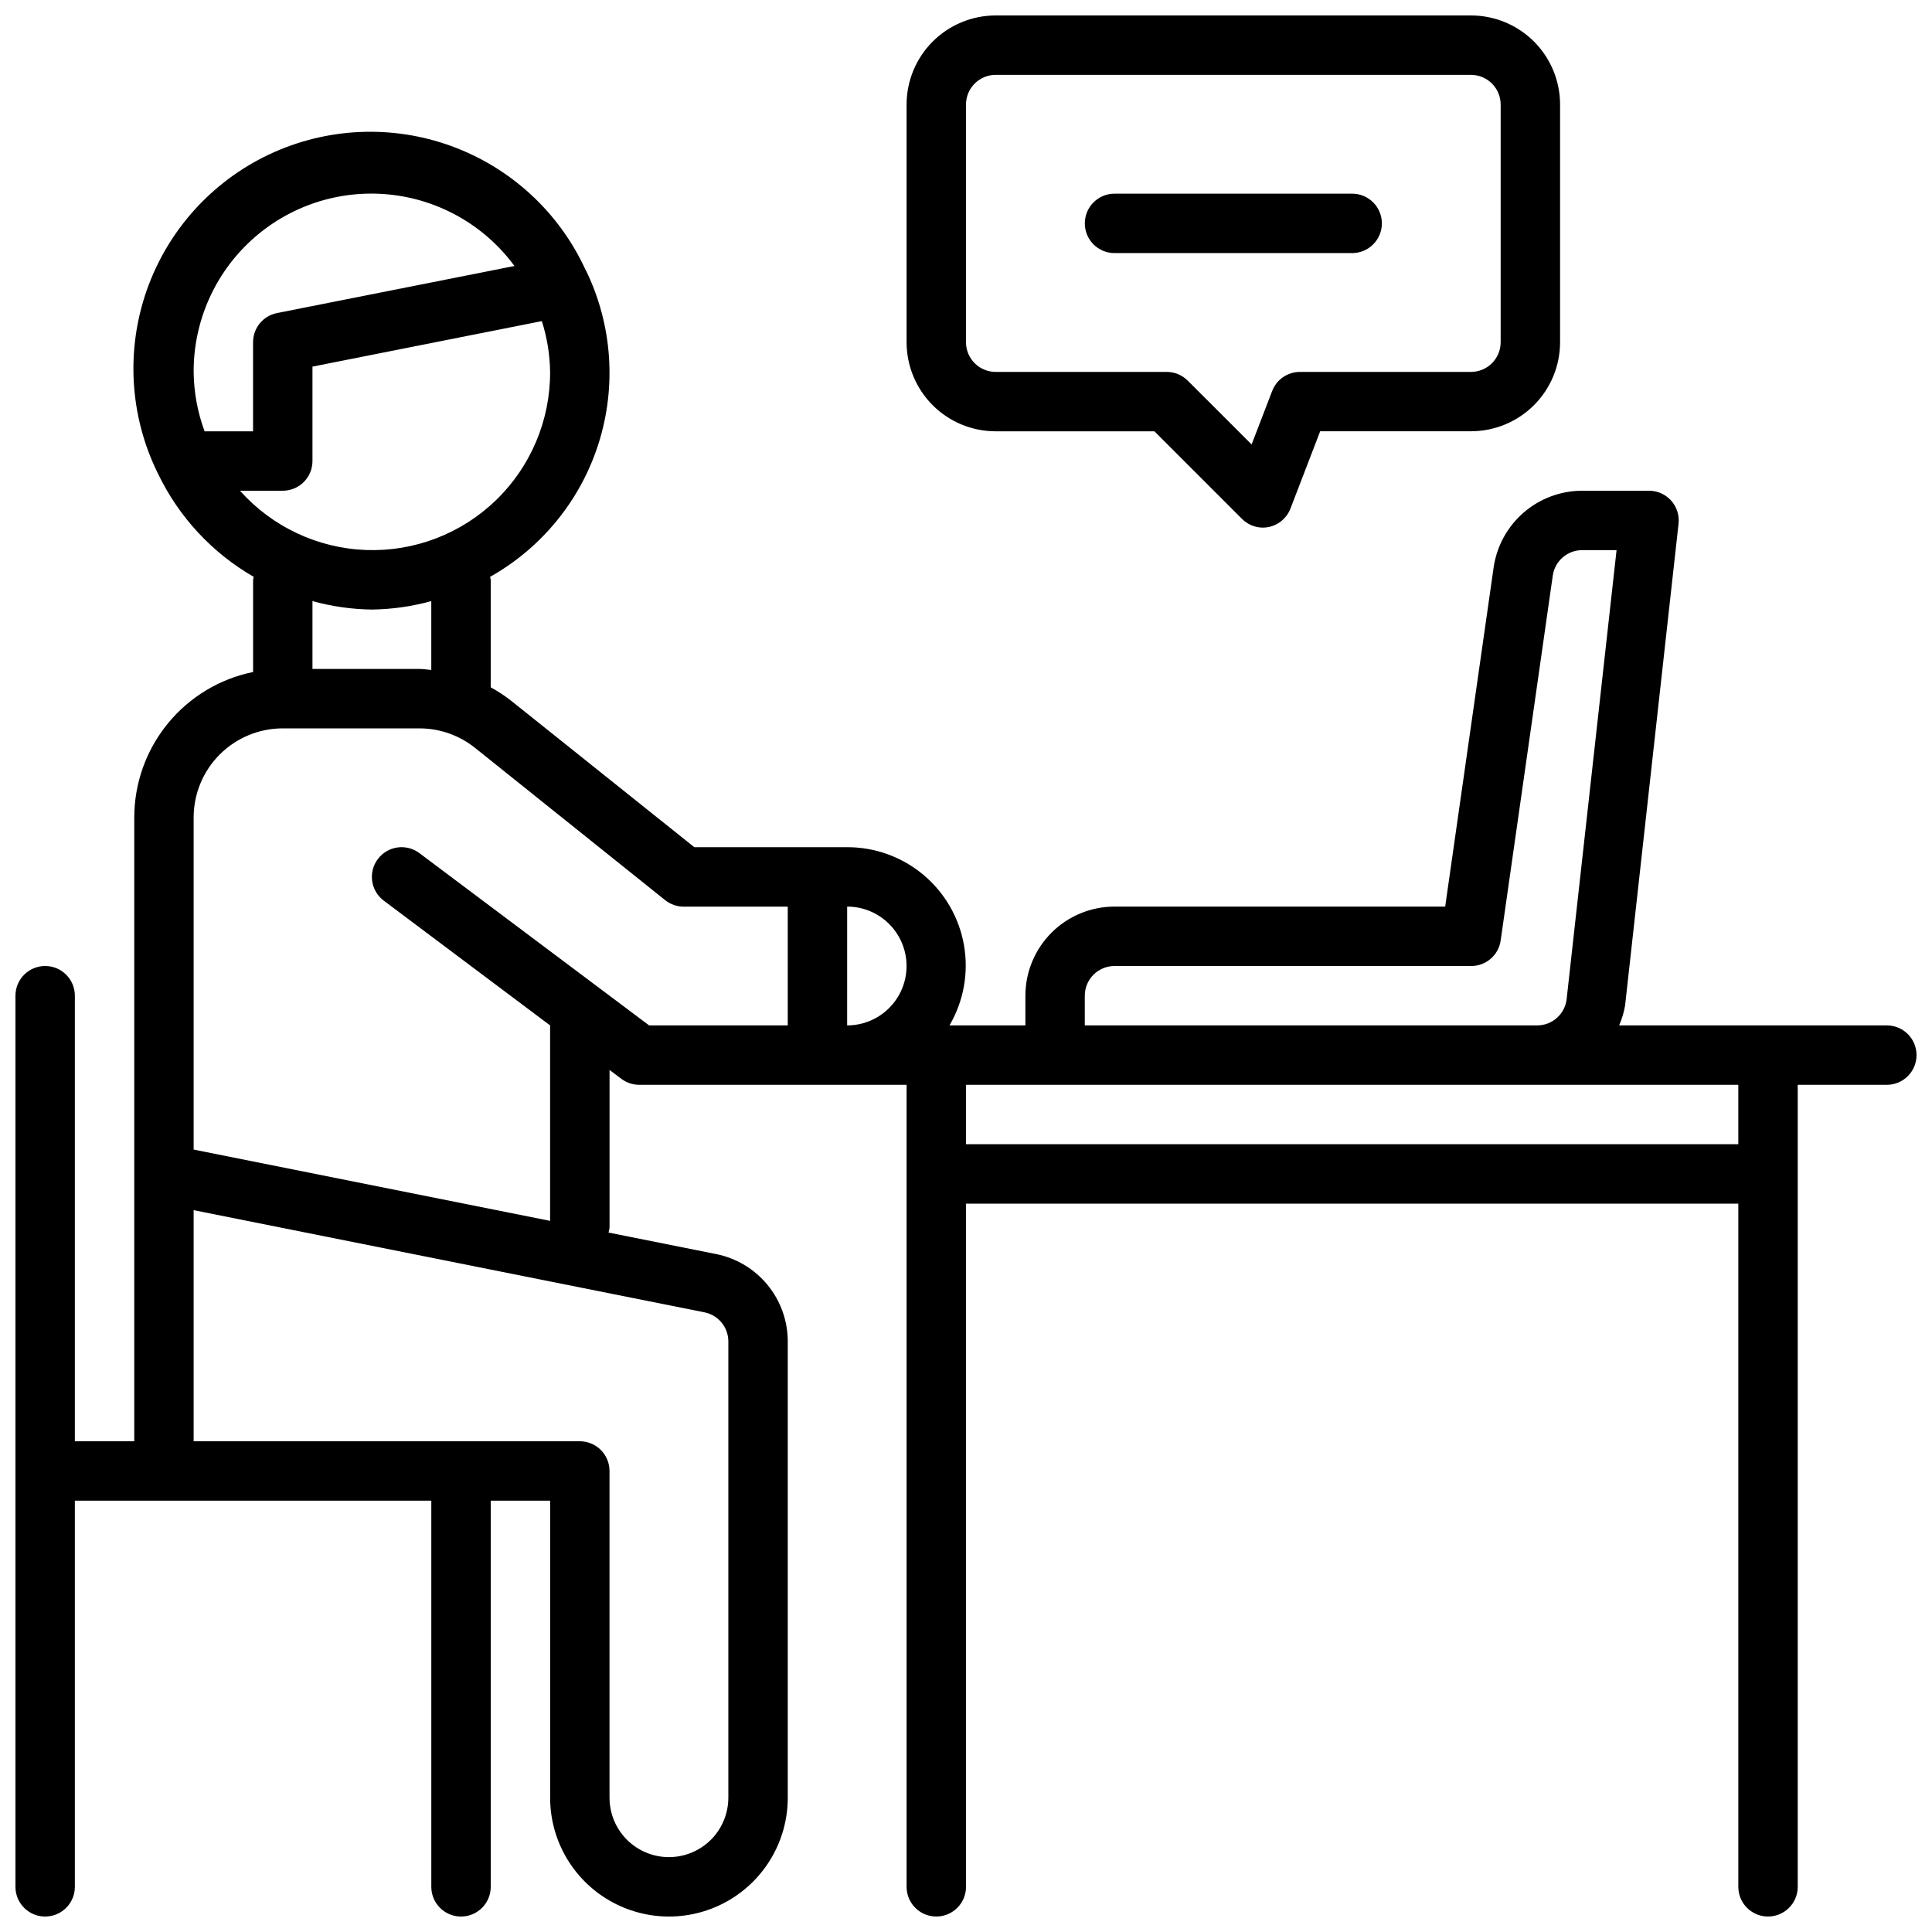 <?xml version="1.0" encoding="UTF-8"?>
<!-- Uploaded to: SVG Repo, www.svgrepo.com, Generator: SVG Repo Mixer Tools -->
<svg width="800px" height="800px" version="1.1" viewBox="144 144 512 512" xmlns="http://www.w3.org/2000/svg">
 <defs>
  <clipPath id="a">
   <path d="m148.09 148.09h503.81v503.81h-503.81z"/>
  </clipPath>
 </defs>
 <g clip-path="url(#a)">
  <path d="m439.36 211.07h62.977c4.348 0 7.871-3.523 7.871-7.871 0-4.348-3.523-7.875-7.871-7.875h-62.977c-4.348 0-7.871 3.527-7.871 7.875 0 4.348 3.523 7.871 7.871 7.871zm204.67 204.67h-70.941c0.734-1.684 1.262-3.449 1.574-5.258l14.168-127.68c0.25-2.219-0.453-4.441-1.938-6.113-1.484-1.668-3.606-2.629-5.84-2.641h-17.836c-5.68 0.023-11.164 2.082-15.453 5.801-4.289 3.723-7.102 8.859-7.93 14.477l-12.848 89.93h-87.629c-6.266 0-12.27 2.488-16.699 6.918-4.43 4.43-6.918 10.434-6.918 16.699v7.871h-20.121c3.746-6.387 5.113-13.895 3.856-21.191-1.254-7.297-5.055-13.918-10.723-18.684-5.668-4.766-12.84-7.371-20.242-7.356h-40.512l-48.285-38.605c-1.777-1.418-3.676-2.676-5.668-3.762v-28.48c-0.039-0.273-0.09-0.539-0.156-0.805 13.711-7.711 23.984-20.344 28.738-35.34 4.75-15 3.629-31.242-3.141-45.441-0.109-0.188-0.188-0.41-0.316-0.582v-0.004c-6.996-15.238-19.805-27.047-35.562-32.785s-33.156-4.934-48.316 2.234c-15.164 7.172-26.824 20.109-32.387 35.934-5.559 15.82-4.559 33.211 2.785 48.289l0.141 0.27c5.496 11.5 14.352 21.062 25.395 27.426-0.066 0.266-0.117 0.531-0.156 0.805v24.418c-8.887 1.812-16.875 6.641-22.613 13.668s-8.875 15.816-8.875 24.887v165.31h-15.746v-118.08c0-4.348-3.523-7.871-7.871-7.871s-7.871 3.523-7.871 7.871v236.16c0 4.348 3.523 7.871 7.871 7.871s7.871-3.523 7.871-7.871v-102.34h94.465v102.34c0 4.348 3.527 7.871 7.875 7.871 4.348 0 7.871-3.523 7.871-7.871v-102.34h15.742v78.719c0 11.25 6.004 21.645 15.746 27.27 9.742 5.625 21.746 5.625 31.488 0 9.742-5.625 15.742-16.02 15.742-27.27v-120.91c0-5.461-1.891-10.75-5.352-14.973-3.461-4.223-8.281-7.117-13.637-8.188l-28.512-5.699c0.133-0.445 0.223-0.906 0.27-1.367v-41.723l3.148 2.363c1.363 1.02 3.019 1.574 4.723 1.574h70.848v212.54c0 4.348 3.523 7.871 7.871 7.871s7.875-3.523 7.875-7.871v-181.05h204.67v181.05c0 4.348 3.523 7.871 7.871 7.871 4.348 0 7.871-3.523 7.871-7.871v-212.54h23.617c4.348 0 7.871-3.527 7.871-7.875 0-4.348-3.523-7.871-7.871-7.871zm-448.71-173.18c-0.043-13.332 5.562-26.059 15.434-35.02 9.867-8.965 23.07-13.324 36.336-12 13.266 1.324 25.348 8.211 33.25 18.949l-62.977 12.484c-3.664 0.746-6.297 3.973-6.297 7.715v23.613h-12.848c-1.863-5.039-2.844-10.367-2.898-15.742zm12.281 31.488h11.336c2.09 0 4.09-0.832 5.566-2.305 1.477-1.477 2.305-3.481 2.305-5.566v-25.02l60.789-12.059c1.387 4.356 2.125 8.891 2.188 13.461 0.047 12.812-5.133 25.09-14.34 33.996-9.211 8.906-21.652 13.676-34.457 13.203-12.805-0.477-24.859-6.148-33.387-15.711zm50.695 29.25v18.246c-1.055-0.074-2.109-0.266-3.148-0.266h-28.34v-17.98c5.133 1.418 10.422 2.168 15.746 2.238 5.32-0.07 10.613-0.82 15.742-2.238zm72.426 188.49c3.664 0.75 6.297 3.973 6.297 7.715v120.91c0 5.625-3 10.824-7.875 13.637-4.871 2.812-10.871 2.812-15.742 0s-7.871-8.012-7.871-13.637v-86.59c0-2.09-0.832-4.09-2.305-5.566-1.477-1.477-3.481-2.309-5.566-2.309h-102.34v-61.242zm22.039-76.043h-36.73l-60.883-45.656c-3.477-2.609-8.41-1.906-11.02 1.574-2.609 3.477-1.902 8.41 1.574 11.02l44.082 33.062v51.797l-94.465-18.895v-88.008c0-6.262 2.488-12.27 6.918-16.699 4.43-4.426 10.438-6.914 16.699-6.914h36.211c5.363 0 10.566 1.828 14.754 5.18l50.383 40.352h-0.004c1.402 1.113 3.141 1.719 4.93 1.715h27.551zm15.742 0 0.004-31.488c5.625 0 10.82 3 13.633 7.871s2.812 10.875 0 15.746-8.008 7.871-13.633 7.871zm62.977-7.871h0.004c0-4.348 3.523-7.871 7.871-7.871h94.465c3.945 0.039 7.312-2.848 7.871-6.754l13.809-96.699v-0.004c0.559-3.906 3.926-6.793 7.871-6.754h9.035l-13.227 118.96 0.004 0.004c-0.453 4-3.848 7.016-7.871 6.988h-119.83zm173.19 39.359h-204.67v-15.742h204.67zm-196.8-188.93h42.066l23.223 23.223c1.477 1.473 3.477 2.301 5.559 2.301 0.527-0.008 1.055-0.066 1.574-0.176 2.606-0.559 4.75-2.402 5.699-4.894l7.871-20.469h39.961c6.258 0 12.266-2.484 16.691-6.91 4.43-4.426 6.918-10.43 6.922-16.688v-62.977c0-6.266-2.488-12.27-6.914-16.699-4.43-4.43-10.438-6.918-16.699-6.918h-125.95c-6.266 0-12.27 2.488-16.699 6.918-4.43 4.43-6.918 10.434-6.918 16.699v62.977c0 6.262 2.488 12.27 6.918 16.699 4.43 4.426 10.434 6.914 16.699 6.914zm-7.871-86.59c0-4.348 3.523-7.875 7.871-7.875h125.95c2.086 0 4.09 0.832 5.566 2.309 1.477 1.477 2.305 3.477 2.305 5.566v62.977c0 2.086-0.828 4.09-2.305 5.566-1.477 1.477-3.481 2.305-5.566 2.305h-45.328c-3.262 0-6.184 2.008-7.352 5.055l-5.449 14.168-16.941-16.926c-1.473-1.469-3.473-2.297-5.555-2.297h-45.328c-4.348 0-7.871-3.523-7.871-7.871z"/>
 </g>
</svg>